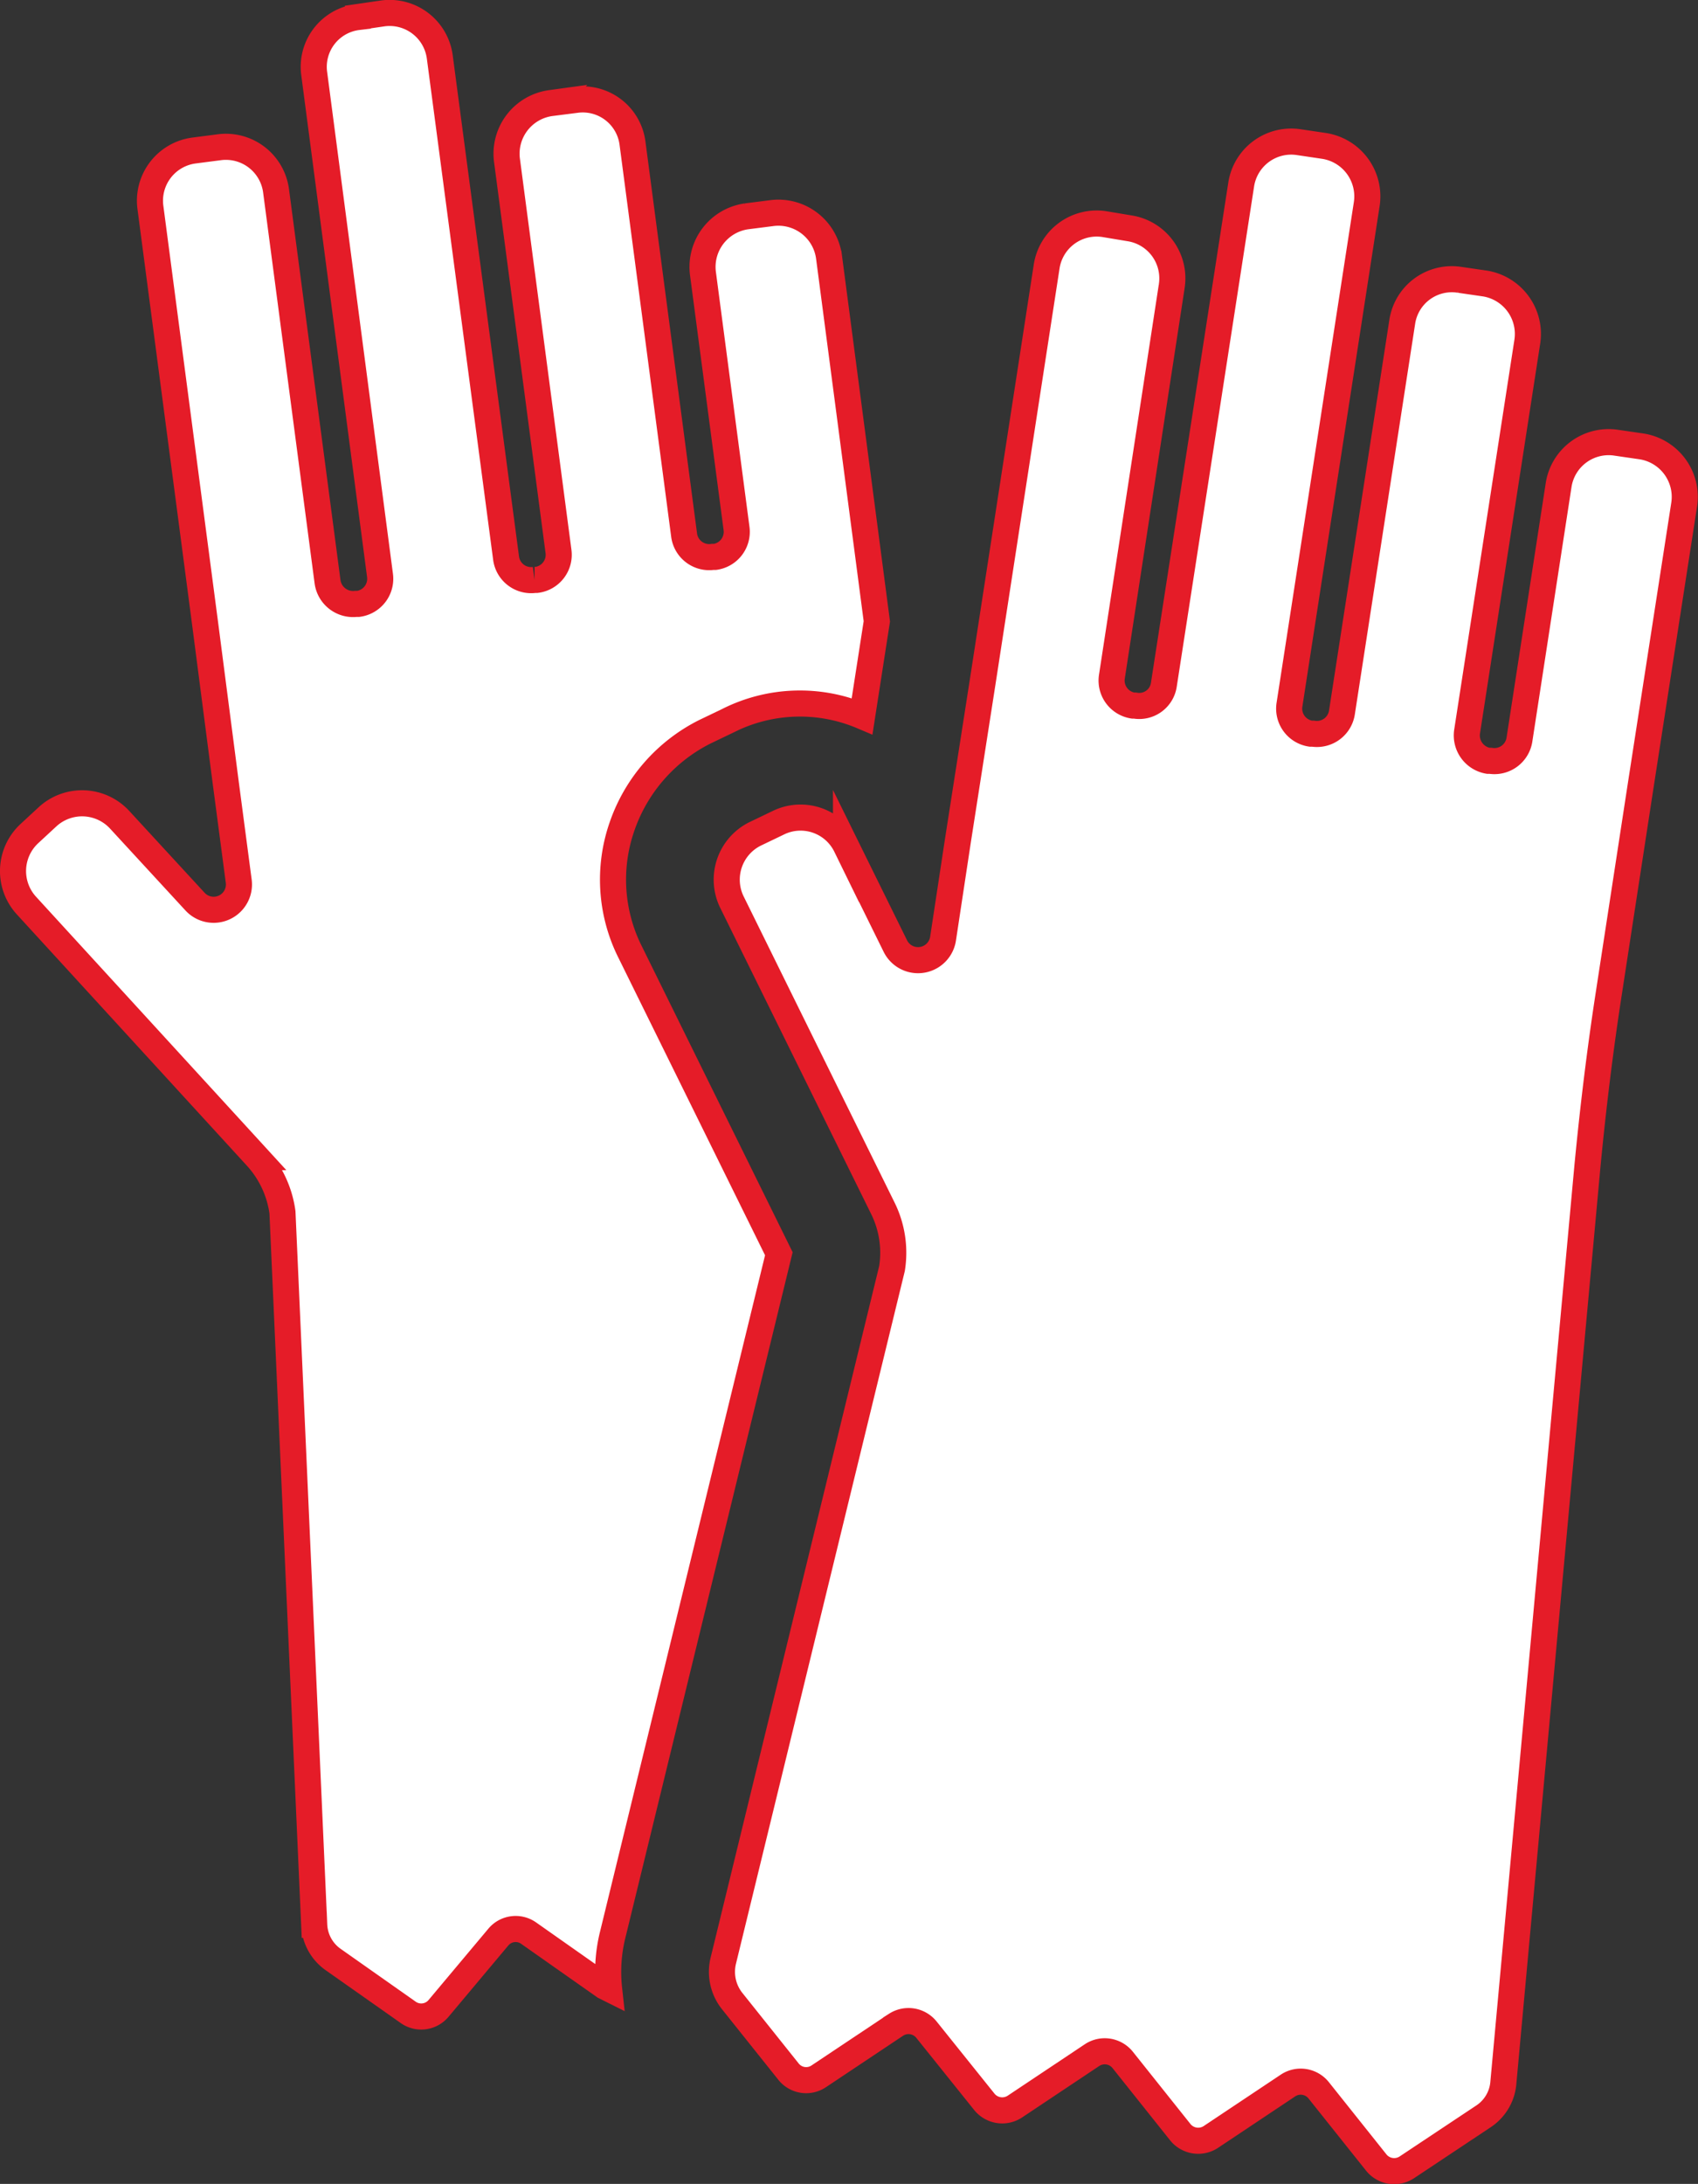<svg id="Layer_1" data-name="Layer 1" xmlns="http://www.w3.org/2000/svg" viewBox="0 0 369.1 474.5"><rect x="0" y="0" width="369.1" height="474.5" fill="#333333" stroke="none"/><defs><style>.cls-1{fill:#fff;stroke:#e51c28;stroke-miterlimit:10;stroke-width:5.67px;}</style></defs><path class="cls-1" d="M200.6,437.7l36.1-147.9-32.3-65.5a35.1,35.1,0,0,1-1.8-27.3,36.2,36.2,0,0,1,18-20.6l5-2.4a34.7,34.7,0,0,1,29.2-1l3.2-20.6-2.4-18.3-8-60.9a11.1,11.1,0,0,0-12.4-9.5l-5.5.7a11.1,11.1,0,0,0-9.5,12.4l7.3,55.4a5.5,5.5,0,0,1-4.7,6.2h-.5a5.5,5.5,0,0,1-6.2-4.8l-11.2-85a10.9,10.9,0,0,0-12.3-9.5l-5.5.7a11.1,11.1,0,0,0-9.5,12.4l11.2,85a5.5,5.5,0,0,1-4.8,6.2h-.4a5.5,5.5,0,0,1-6.2-4.8L163,29.8a11,11,0,0,0-12.3-9.5l-5.5.8a10.9,10.9,0,0,0-9.5,12.3l14.3,109a5.5,5.5,0,0,1-4.7,6.2h-.5a5.6,5.6,0,0,1-6.2-4.8l-11.2-85A11,11,0,0,0,115,49.4l-5.4.7a11,11,0,0,0-9.5,12.4L112,153l4.5,34.7,2.8,21.2a5.5,5.5,0,0,1-9.5,4.4L93.4,195.5a11.1,11.1,0,0,0-15.6-.7l-4,3.7a11.1,11.1,0,0,0-.7,15.6l50.1,54.7a22.3,22.3,0,0,1,5.6,12l6.9,154.8a9.7,9.7,0,0,0,4.2,7.6l16.2,11.4a4.9,4.9,0,0,0,6.6-.8l13-15.5a4.9,4.9,0,0,1,6.6-.9L198.8,449l1,.5A33.6,33.6,0,0,1,200.6,437.7Z" transform="translate(-67.4 -17.4)"/><path class="cls-1" d="M424.3,114.4l-5.5-.8a11,11,0,0,0-12.6,9.2L397.7,178a5.5,5.5,0,0,1-6.3,4.7h-.5a5.6,5.6,0,0,1-4.6-6.3l13.1-84.8a11.1,11.1,0,0,0-9.2-12.6l-5.5-.8a10.9,10.9,0,0,0-12.5,9.2l-13.1,84.8a5.5,5.5,0,0,1-6.3,4.6h-.5a5.5,5.5,0,0,1-4.6-6.3L364.5,61.7a11.1,11.1,0,0,0-9.3-12.6l-5.4-.8a11,11,0,0,0-12.6,9.2L320.4,166.1a5.4,5.4,0,0,1-6.3,4.6h-.4a5.5,5.5,0,0,1-4.6-6.3l13-84.8A11,11,0,0,0,312.9,67l-5.4-.9a11,11,0,0,0-12.6,9.3L281,165.6l-5.4,34.6-3.2,21.1a5.5,5.5,0,0,1-10.4,1.6l-10.7-21.7a11,11,0,0,0-14.8-5l-5,2.4a11.1,11.1,0,0,0-5,14.8l32.8,66.5a21.8,21.8,0,0,1,2,13.1L224.6,443.5a10.2,10.2,0,0,0,1.9,8.6l12.3,15.4a4.9,4.9,0,0,0,6.6,1l16.8-11.2a5,5,0,0,1,6.6,1.1l12.6,15.7a5,5,0,0,0,6.6,1l16.8-11.2a5,5,0,0,1,6.6,1L324,480.7a5,5,0,0,0,6.6,1l16.8-11.2a5,5,0,0,1,6.6,1l12.6,15.8a5,5,0,0,0,6.6,1l16.7-11.1a9.7,9.7,0,0,0,4.3-7.4l18.3-199.4c1.2-12.4,2.7-24.8,4.6-37.1l7-45.6,9.4-60.7A11.1,11.1,0,0,0,424.3,114.4Z" transform="translate(-67.4 -17.4)"/></svg>